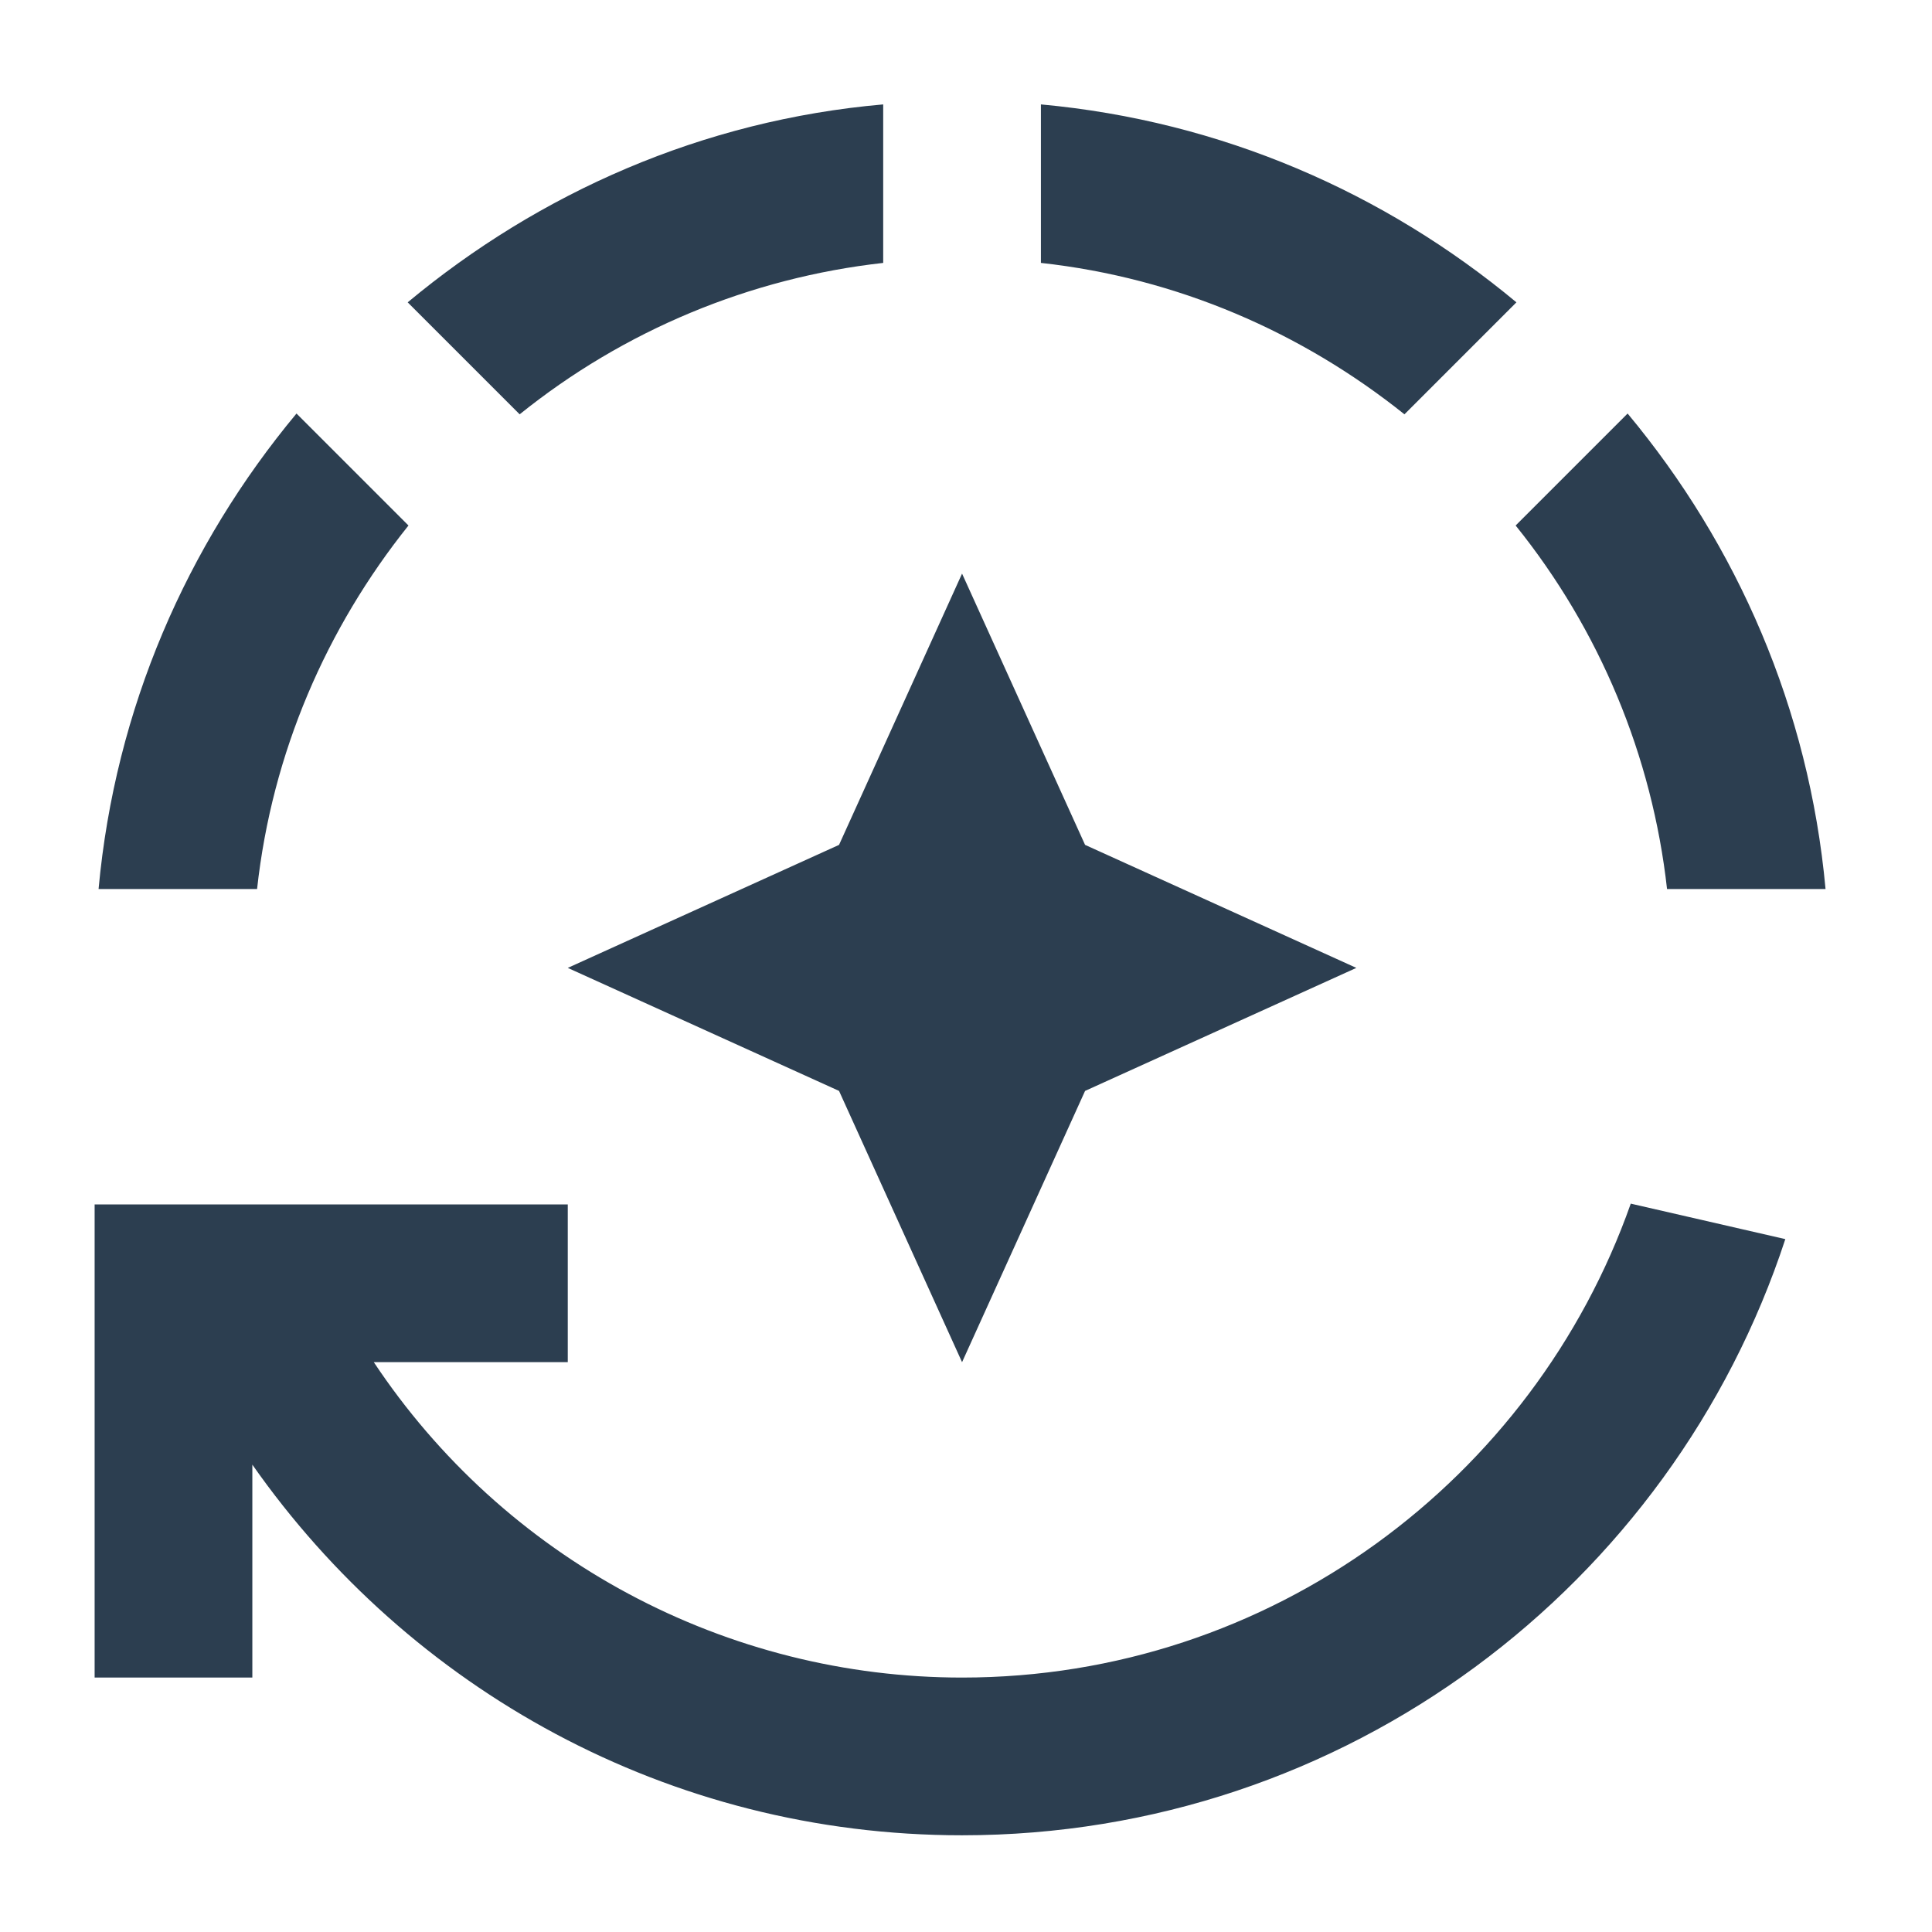 <svg width="49" height="49" viewBox="0 0 49 49" fill="none" xmlns="http://www.w3.org/2000/svg">
<path d="M38.46 7.668C35.12 4.888 30.98 3.068 26.4 2.648V6.668C29.86 7.048 33.02 8.428 35.62 10.508L38.46 7.668ZM22.4 6.668V2.648C17.82 3.048 13.68 4.888 10.34 7.668L13.18 10.508C15.826 8.378 19.024 7.046 22.4 6.668ZM10.36 13.328L7.52 10.488C4.74 13.828 2.92 17.968 2.5 22.548H6.52C6.9 19.088 8.28 15.928 10.36 13.328ZM42.28 22.548H46.3C45.88 17.968 44.06 13.828 41.28 10.488L38.44 13.328C40.571 15.974 41.903 19.172 42.28 22.548ZM14.4 24.548L21.28 27.668L24.4 34.548L27.52 27.668L34.4 24.548L27.52 21.428L24.4 14.548L21.28 21.428L14.4 24.548Z" fill="#2C3E50"/>
<path d="M24.4 42.547C21.447 42.547 18.539 41.816 15.936 40.42C13.333 39.025 11.115 37.007 9.48 34.547H14.4V30.547H2.4V42.547H6.4V37.147C10.38 42.827 16.94 46.547 24.4 46.547C34.14 46.547 42.4 40.207 45.28 31.427L41.36 30.527C38.9 37.507 32.24 42.547 24.4 42.547Z" fill="#2C3E50"/>
</svg>
